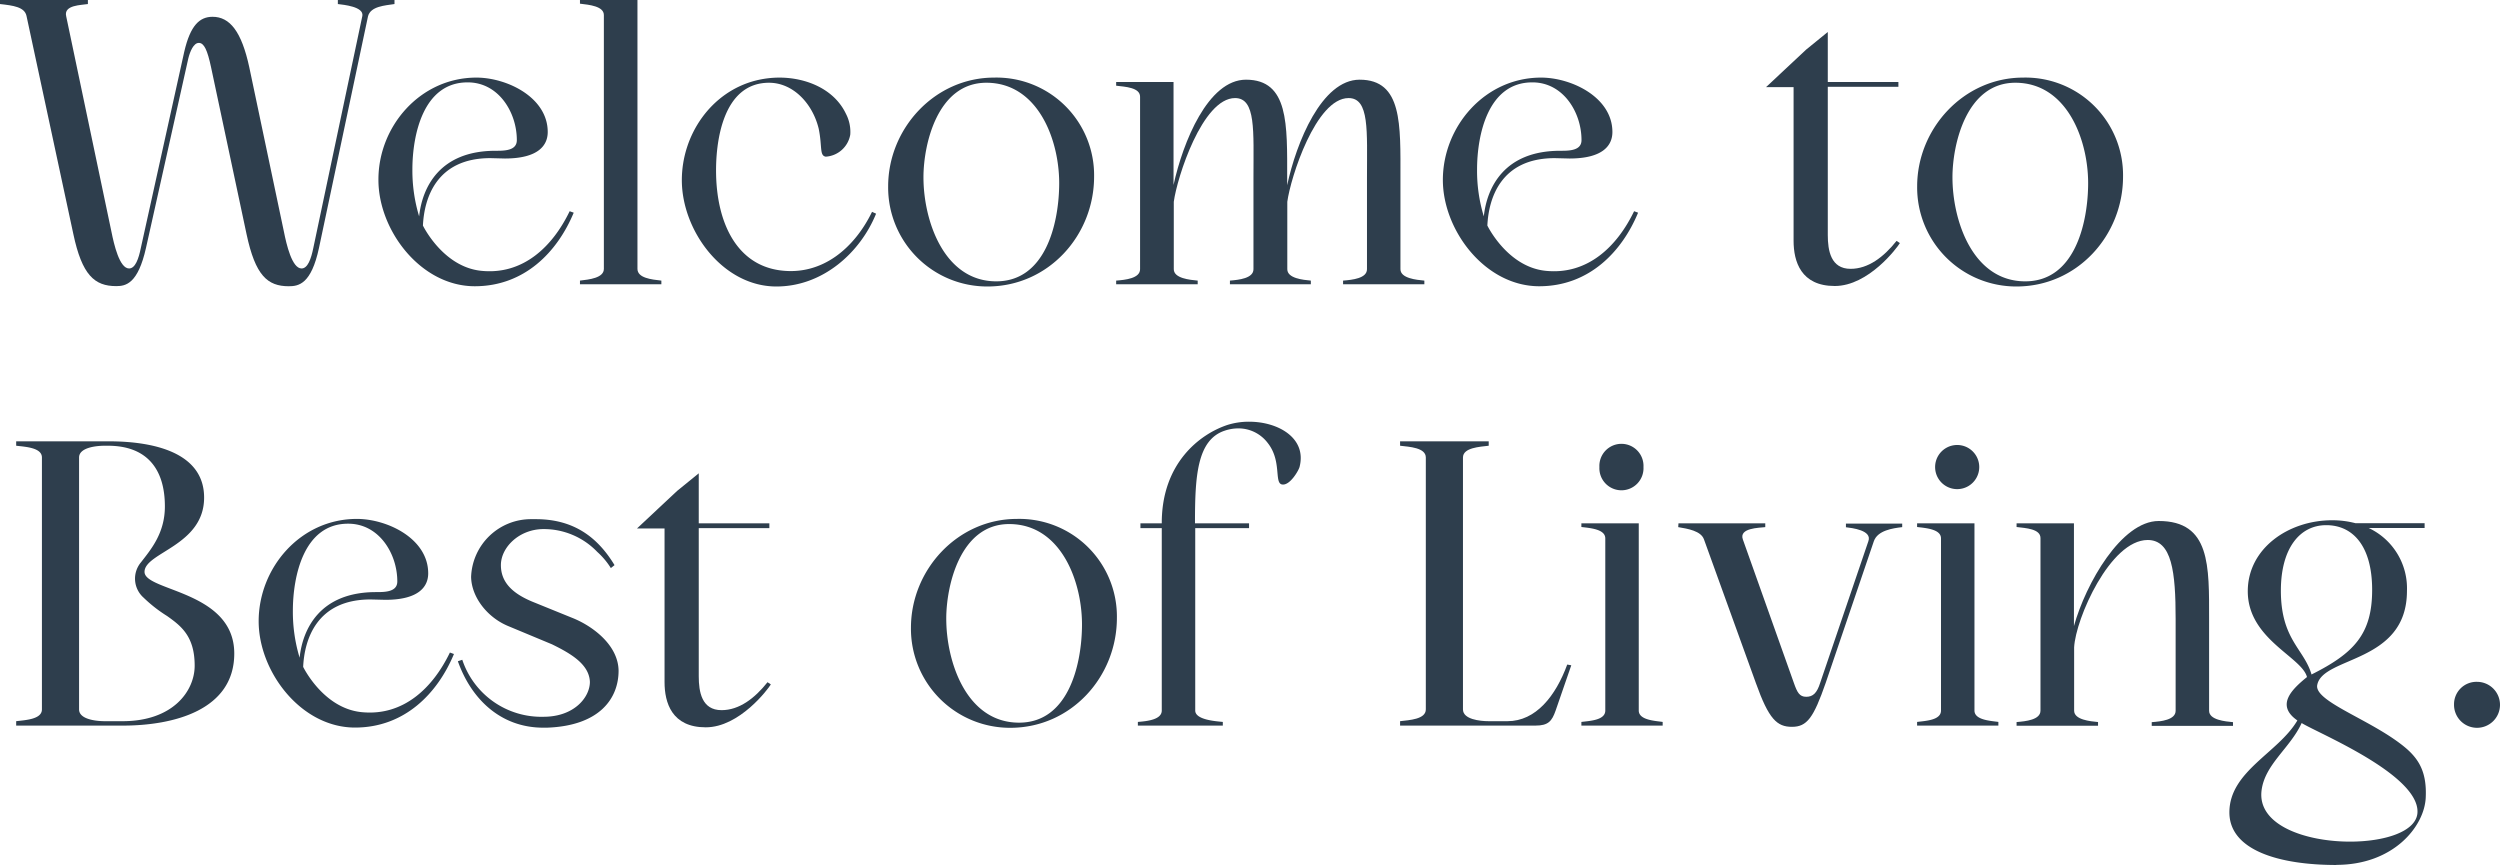 <svg xmlns="http://www.w3.org/2000/svg" viewBox="0 0 407.87 141.12"><defs><style>.cls-1{fill:#2e3e4d;}</style></defs><g id="Layer_2" data-name="Layer 2"><g id="Layer_1-2" data-name="Layer 1"><path class="cls-1" d="M14.34,0V.66c-1,.18-4,.12-3.54,2L18.18,37.8c.42,2.1,1.32,6,2.88,6,1,0,1.56-1.56,1.92-3.36l7.08-32c1-4.32,2.52-5.7,4.62-5.7,2.82,0,4.74,2.4,6,8.28L46.32,37.8c.42,2.1,1.32,6,2.88,6,1,0,1.56-1.56,1.92-3.36l8-37.86c.24-1.5-3.06-1.8-4-1.92V0h9.24V.66c-1.56.24-3.9.36-4.32,2l-8,37.8c-1.26,5.88-3.3,6.24-4.92,6.24-3.48,0-5.46-1.74-6.9-8.52L34.44,11c-.6-2.82-1.14-4-2-4S31,8.4,30.72,9.54l-6.9,30.9c-1.32,5.88-3.3,6.24-4.86,6.24-3.54,0-5.58-1.8-7-8.52L4.32,2.58C4,1.14,2.16.9,0,.66V0Z"/><path class="cls-1" d="M77.72,12.66c4.92,0,11.64,3.18,11.64,8.88,0,2.1-1.44,4.32-7,4.32L80,25.8c-8.88,0-10.8,6.66-11,11,0,0,3.24,6.72,9.48,7.38,6.9.72,11.7-4,14.46-9.72l.66.24c-2.64,6.36-8,12-16.14,12-8.82,0-15.72-9.12-15.72-17.34C61.7,20.64,68.54,12.66,77.72,12.66Zm-1.44.78c-7.26,0-9,8.64-9,14.22a25.84,25.84,0,0,0,1.1,7.64c.51-4.74,3.35-10.7,12.46-10.7,1.44,0,3.48,0,3.48-1.74,0-4.56-3-9.42-8-9.42Z"/><path class="cls-1" d="M94.62,46.38v-.6c1.5-.18,3.9-.42,3.9-1.92V2.46C98.52,1,96.12.78,94.62.6V0H104V43.86c0,1.5,2.28,1.74,3.9,1.92v.6Z"/><path class="cls-1" d="M126.66,46.74c-8.76,0-15.42-9.12-15.42-17.34C111.24,22,116,15,123.3,13.14a16,16,0,0,1,3.84-.48c4.38,0,8.94,1.86,10.86,5.88a6.39,6.39,0,0,1,.72,3.42,4.34,4.34,0,0,1-4,3.6c-1.05-.17-.55-1.62-1.15-4.56-1-4.14-4.2-7.5-8.1-7.5-7.56,0-8.76,9.66-8.64,15,.18,8,3.42,14.64,10.38,15.6s12.24-3.72,15.06-9.54l.66.3c-2.58,6.36-8.7,11.88-16.26,11.88Z"/><path class="cls-1" d="M144.9,30.42c0-9.48,7.62-17.76,17.28-17.76A15.93,15.93,0,0,1,178.5,28.8c0,9.66-7.5,17.94-17.4,17.94A16.16,16.16,0,0,1,144.9,30.42ZM162.54,45.9c8,0,10.14-9.3,10.26-15.48.18-7.14-3.24-16.92-11.88-16.92-8,0-10.26,10.08-10.26,15.42C150.66,36,154,45.9,162.54,45.9Z"/><path class="cls-1" d="M182.1,13.38h9.36v16.8C193,23.16,197.1,13,203.28,13c7,0,6.72,7.32,6.72,16.08v1.14c1.5-7,5.64-17.22,11.82-17.22,7,0,6.66,7.32,6.66,16.08V43.92c0,1.5,2.64,1.74,3.9,1.86v.6H219.12v-.6c1.5-.12,3.9-.36,3.9-1.86V29c0-7.68.42-13-3-13-5.34,0-9.48,13-10,16.92v11c0,1.5,2.58,1.74,3.84,1.86v.6h-13.2v-.6c1.44-.12,3.84-.36,3.84-1.86V29c0-7.68.42-13-3-13-5.34,0-9.48,13-10,16.92v11c0,1.5,2.64,1.74,3.9,1.86v.6H182.1v-.6c1.5-.12,3.9-.36,3.9-1.86V15.78c0-1.5-2.4-1.62-3.9-1.8Z"/><path class="cls-1" d="M251.42,12.66c4.92,0,11.64,3.18,11.64,8.88,0,2.1-1.44,4.32-7,4.32l-2.4-.06c-8.88,0-10.8,6.66-11,11,0,0,3.24,6.72,9.48,7.38,6.9.72,11.7-4,14.46-9.72l.65.24c-2.63,6.36-8,12-16.13,12-8.82,0-15.72-9.12-15.72-17.34C235.4,20.64,242.24,12.66,251.42,12.66Zm-1.44.78c-7.26,0-9,8.64-9,14.22a25.52,25.52,0,0,0,1.1,7.64c.51-4.74,3.35-10.7,12.46-10.7,1.44,0,3.48,0,3.48-1.74,0-4.56-3-9.42-8-9.42Z"/><path class="cls-1" d="M294.66,8.1l3.54-2.88v8.16h11.52v.78H298.2V38.34c0,2.52.48,5.52,3.72,5.52,2.88,0,5.4-1.92,7.5-4.56l.54.36c-.42.72-5.1,7-10.62,7s-6.72-4-6.72-7.38V14.22h-4.5Z"/><path class="cls-1" d="M312.78,30.42c0-9.48,7.62-17.76,17.28-17.76A15.92,15.92,0,0,1,346.37,28.8c0,9.66-7.5,17.94-17.39,17.94A16.16,16.16,0,0,1,312.78,30.42ZM330.42,45.9c8,0,10.13-9.3,10.25-15.48.18-7.14-3.24-16.92-11.88-16.92-8,0-10.25,10.08-10.25,15.42C318.54,36,321.84,45.9,330.42,45.9Z"/><path class="cls-1" d="M2.64,72H17.7c8.1,0,15.6,2.16,15.6,9.18,0,7.86-9.72,8.94-9.72,12.12s14.64,3.06,14.64,13.32c0,9.24-9.9,11.76-18.18,11.76H2.64v-.72c1.5-.18,4.2-.3,4.2-1.92V74.64c0-1.62-2.7-1.74-4.2-1.92ZM17.1,117.66H20c8.22,0,11.76-4.92,11.76-9.06,0-4.8-2.22-6.48-4.5-8.1a22.86,22.86,0,0,1-3.84-3A4.14,4.14,0,0,1,23,91.74c1.62-2.1,3.9-4.74,3.9-9.12,0-6.18-3-9.9-9.3-9.9H17.1c-1.44,0-4.2.3-4.2,1.92v41.1C12.9,117.36,15.66,117.66,17.1,117.66Z"/><path class="cls-1" d="M58.22,84.66c4.92,0,11.64,3.18,11.64,8.88,0,2.1-1.44,4.32-7,4.32l-2.4-.06c-8.88,0-10.8,6.66-11,11,0,0,3.24,6.72,9.48,7.38,6.9.72,11.7-4,14.46-9.72l.66.24c-2.64,6.36-8,12-16.14,12-8.82,0-15.72-9.12-15.72-17.34C42.2,92.64,49,84.66,58.22,84.66Zm-1.44.78c-7.26,0-9,8.64-9,14.22a25.84,25.84,0,0,0,1.1,7.64c.51-4.74,3.35-10.7,12.46-10.7,1.44,0,3.48,0,3.48-1.74,0-4.56-3-9.42-8-9.42Z"/><path class="cls-1" d="M74.7,107.88l.72-.24a13.59,13.59,0,0,0,13.26,9.3c5,0,7.56-3.18,7.56-5.7-.12-2.88-3.12-4.62-6.18-6.12l-7.2-3c-3.42-1.44-5.94-4.74-6-8a9.78,9.78,0,0,1,9.84-9.42h.72c6.18,0,10.08,2.94,12.84,7.5l-.6.48a12.3,12.3,0,0,0-2.22-2.64,12.07,12.07,0,0,0-8.88-3.72c-3.9.06-6.84,3-6.84,5.88s2,4.74,5.52,6.12l6.06,2.46c3.36,1.32,7.56,4.44,7.62,8.64,0,4.5-3.06,9-11.7,9.3h-.54C81.66,118.74,76.86,114,74.7,107.88Z"/><path class="cls-1" d="M110.46,80.1,114,77.22v8.16h11.52v.78H114v24.18c0,2.52.48,5.52,3.72,5.52,2.88,0,5.4-1.92,7.5-4.56l.54.36c-.42.72-5.1,7-10.62,7s-6.72-4-6.72-7.38V86.22h-4.5Z"/><path class="cls-1" d="M148.62,102.42c0-9.48,7.62-17.76,17.28-17.76a15.93,15.93,0,0,1,16.32,16.14c0,9.66-7.5,17.94-17.4,17.94A16.16,16.16,0,0,1,148.62,102.42Zm17.64,15.48c8,0,10.14-9.3,10.26-15.48.18-7.14-3.24-16.92-11.88-16.92-8,0-10.26,10.08-10.26,15.42C154.38,108,157.68,117.9,166.26,117.9Z"/><path class="cls-1" d="M185.64,117.78c1.5-.12,3.9-.36,3.9-1.86V86.16h-3.48v-.78h3.48v-.06c0-9.78,6.24-14.52,10.74-16a11.74,11.74,0,0,1,3.51-.52c4.74,0,9.39,2.66,8.25,7.3-.06.48-1.56,3.18-2.88,2.94s0-3.84-2.34-6.78A6,6,0,0,0,202,69.89a7,7,0,0,0-2.18.37c-4.56,1.5-4.86,7.56-4.86,15.06v.06h8.82v.78H195v29.76c0,1.5,3.24,1.74,4.5,1.86v.6H185.64v-.6Z"/><path class="cls-1" d="M228.42,72h14.46v.72c-1.44.18-4.2.3-4.2,1.92v41.1c0,1.62,2.76,1.92,4.2,1.92h3.06c4.62,0,7.86-4.09,9.75-9.24l.66.12-2.55,7.38c-.61,1.74-1.2,2.46-3.3,2.46H228.42v-.72c1.5-.18,4.2-.3,4.2-1.92V74.64c0-1.62-2.7-1.74-4.2-1.92Z"/><path class="cls-1" d="M267.36,85.38v30.54c0,1.56,2.64,1.68,3.9,1.86v.6H258v-.6c1.5-.18,3.9-.3,3.9-1.86V87.84c0-1.5-2.4-1.68-3.9-1.86v-.6Zm-6.42-9.18a3.6,3.6,0,1,1,7.19,0,3.6,3.6,0,1,1-7.19,0Z"/><path class="cls-1" d="M273.84,85.38H288V86c-1,.12-4.32.12-3.66,2l8.34,23.46c.53,1.5.9,2.22,2,2.22s1.75-.6,2.28-2.28l7.86-23.1c.66-1.8-2.7-2.16-3.66-2.28v-.6h9.18V86c-1.56.18-4,.54-4.62,2.28l-7.85,23.1c-2,5.76-3.07,7.2-5.52,7.2s-3.78-1.26-5.88-7.14L278,88c-.48-1.38-2.64-1.74-4.2-2Z"/><path class="cls-1" d="M322.13,85.38v30.54c0,1.56,2.64,1.68,3.9,1.86v.6H312.77v-.6c1.5-.18,3.9-.3,3.9-1.86V87.84c0-1.5-2.4-1.68-3.9-1.86v-.6Zm-6.42-9.18a3.6,3.6,0,0,1,7.2,0,3.6,3.6,0,0,1-7.2,0Z"/><path class="cls-1" d="M329,85.38h9.36v16.76C340.29,95.2,346.1,85,352.19,85c8.46,0,8.22,7.32,8.22,16.08v14.88c0,1.5,2.64,1.74,3.9,1.86v.6H351.05v-.6c1.5-.12,3.9-.36,3.9-1.86V101c0-7.68-.6-12.9-4.56-12.9-6.12,0-11.76,12.84-12,17.52v10.32c0,1.5,2.64,1.74,3.9,1.86v.6H329v-.6c1.5-.12,3.9-.36,3.9-1.86V87.78c0-1.5-2.4-1.62-3.9-1.8Z"/><path class="cls-1" d="M381.17,141.12c-9.35,0-17.45-2.4-17.45-8.58,0-6.72,8-9.72,11.09-15-3.53-2.46-1-5,1.57-7.08-.84-3.3-9.66-6.18-9.66-14,0-7,6.66-11.58,13.74-11.58a14.77,14.77,0,0,1,3.83.48h11.28v.78h-9.13a10.86,10.86,0,0,1,6.25,10.26c0,11.88-13.74,10.62-14.64,15.36-.48,2.58,8,5.4,13.44,9.48,2.82,2.1,4.5,4.26,4.26,8.94s-5.28,10.92-14.58,10.92Zm2.23-3.81c5.6,0,10.74-1.6,11-4.65.48-6.24-16.31-13.08-18.89-14.7-1.86,4.08-6,6.72-6.54,11C368.26,134.66,376.21,137.31,383.4,137.31ZM372.12,96.36c0,8,3.78,9.48,5,13.68,6.95-3.48,9.89-6.6,9.89-13.8s-3.17-10.56-7.49-10.56S372.12,89.46,372.12,96.36Z"/><path class="cls-1" d="M404.15,111.24a3.75,3.75,0,1,1-3.78,3.72A3.66,3.66,0,0,1,404.15,111.24Z"/></g></g></svg>
